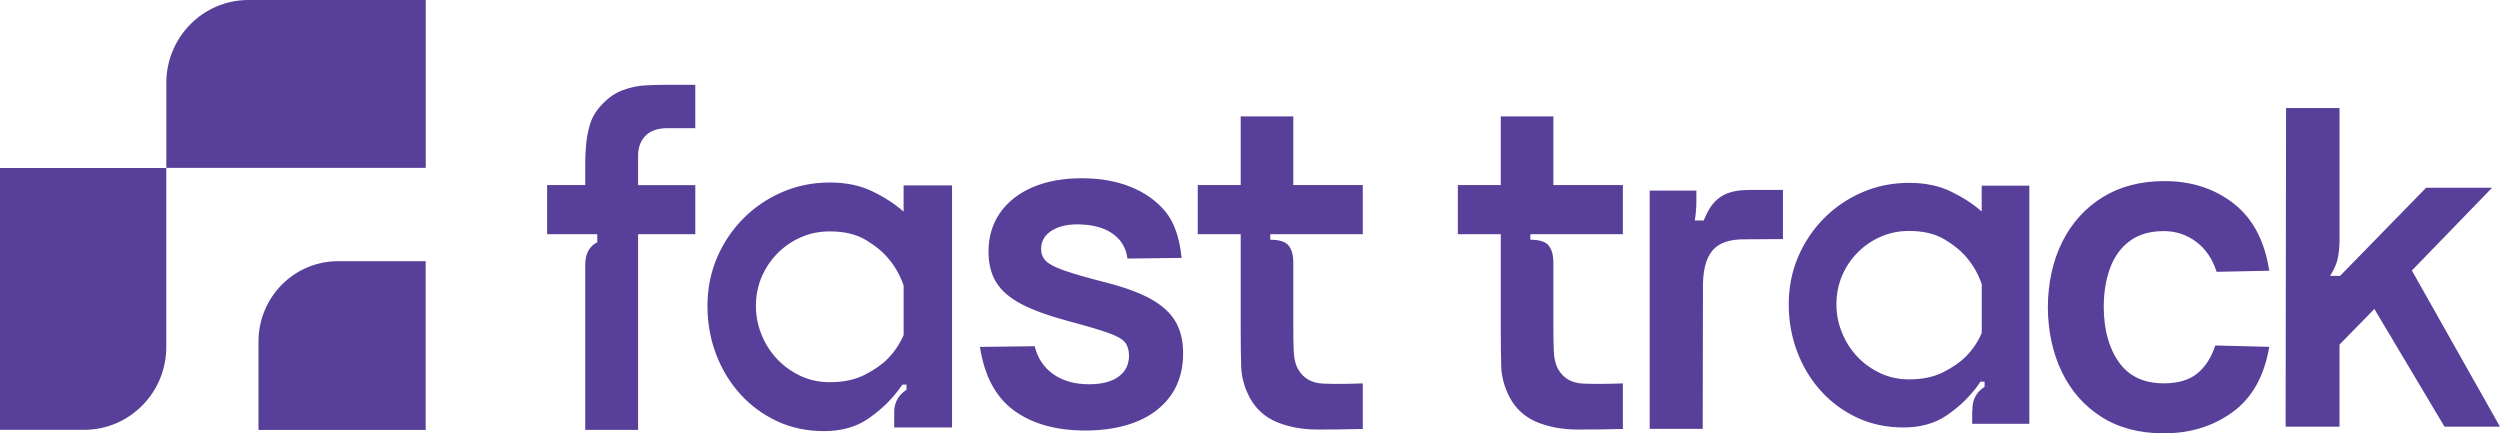 <?xml version="1.0" encoding="utf-8"?>
<svg xmlns="http://www.w3.org/2000/svg" fill="none" height="100%" overflow="visible" preserveAspectRatio="none" style="display: block;" viewBox="0 0 150 26" width="100%">
<g clip-path="url(#clip0_0_352)" id="fasttrack 1">
<path d="M38.745 5.12C38.289 5.142 37.827 5.239 37.358 5.412C36.888 5.585 36.453 5.897 36.049 6.347C35.725 6.701 35.501 7.095 35.379 7.529C35.257 7.955 35.182 8.394 35.155 8.837C35.129 9.275 35.115 9.326 35.115 9.689V11.105H32.827V14.052H35.837V14.538C35.708 14.6 35.59 14.685 35.49 14.789C35.24 15.05 35.115 15.411 35.115 15.872V25.793H38.285V14.053H41.718V11.106H38.285V9.349C38.285 8.854 38.432 8.452 38.726 8.148C39.019 7.842 39.469 7.69 40.074 7.69H41.717V5.088H39.942C39.6 5.088 39.201 5.099 38.745 5.121V5.12ZM69.067 17.949C68.392 17.573 67.485 17.238 66.345 16.947C65.24 16.664 64.41 16.425 63.853 16.23C63.296 16.036 62.927 15.841 62.742 15.647C62.558 15.452 62.466 15.218 62.466 14.944C62.466 14.457 62.693 14.078 63.149 13.809C63.605 13.54 64.205 13.426 64.951 13.471C65.731 13.515 66.356 13.715 66.825 14.068C67.295 14.422 67.569 14.904 67.648 15.514L70.897 15.474C70.773 14.252 70.448 13.323 69.917 12.686C69.387 12.05 68.694 11.558 67.839 11.212C66.985 10.867 66.004 10.695 64.899 10.695C63.794 10.695 62.797 10.874 61.959 11.233C61.123 11.592 60.471 12.103 60.007 12.766C59.542 13.43 59.31 14.209 59.31 15.103C59.31 15.82 59.464 16.43 59.77 16.935C60.078 17.44 60.581 17.875 61.282 18.242C61.983 18.61 62.93 18.953 64.122 19.272C65.193 19.555 65.985 19.79 66.503 19.975C67.02 20.161 67.356 20.353 67.51 20.553C67.663 20.752 67.74 21.016 67.74 21.343C67.74 21.873 67.532 22.293 67.115 22.597C66.698 22.903 66.108 23.055 65.346 23.055C64.478 23.055 63.758 22.852 63.189 22.445C62.619 22.038 62.25 21.481 62.084 20.773L58.795 20.813C59.067 22.565 59.751 23.84 60.847 24.636C61.944 25.432 63.368 25.831 65.122 25.831C66.876 25.831 68.39 25.418 69.429 24.59C70.468 23.762 70.987 22.631 70.987 21.198C70.987 20.455 70.837 19.822 70.534 19.3C70.231 18.778 69.743 18.328 69.067 17.952V17.949ZM77.599 6.985H74.442V11.105H71.865V14.052H74.442V19.764C74.442 20.578 74.451 21.308 74.469 21.954C74.485 22.601 74.656 23.234 74.981 23.853C75.35 24.534 75.888 25.024 76.598 25.32C77.308 25.616 78.112 25.767 79.011 25.772C79.91 25.775 80.828 25.764 81.767 25.738V23.003C80.881 23.038 80.092 23.043 79.399 23.017C78.706 22.99 78.202 22.702 77.887 22.154C77.729 21.88 77.642 21.523 77.624 21.086C77.606 20.647 77.598 20.146 77.598 19.579V15.841C77.598 15.275 77.51 15.004 77.334 14.756C77.158 14.509 76.786 14.384 76.216 14.384V14.052H81.767V11.105H77.598V6.985H77.599ZM93.204 6.985H90.047V11.105H87.47V14.052H90.047V19.764C90.047 20.578 90.055 21.308 90.073 21.954C90.09 22.601 90.261 23.234 90.586 23.853C90.954 24.534 91.493 25.024 92.203 25.32C92.913 25.616 93.717 25.767 94.616 25.772C95.515 25.775 96.433 25.764 97.372 25.738V23.003C96.486 23.038 95.697 23.043 95.004 23.017C94.311 22.99 93.807 22.702 93.492 22.154C93.334 21.88 93.247 21.523 93.229 21.086C93.211 20.647 93.202 20.146 93.202 19.579V15.841C93.202 15.275 93.115 15.004 92.939 14.756C92.763 14.509 92.391 14.384 91.821 14.384V14.052H97.372V11.105H93.202V6.985H93.204ZM103.525 11.652C103.151 11.821 102.841 12.099 102.591 12.488C102.483 12.655 102.36 12.903 102.221 13.227H101.687C101.749 12.844 101.782 12.465 101.782 12.089V11.438H98.981V25.733H102.163L102.177 17.504C102.149 16.238 102.342 15.528 102.754 15.022C103.14 14.573 103.779 14.35 104.674 14.359L106.977 14.345V11.398H104.937C104.368 11.398 103.897 11.482 103.525 11.651V11.652ZM127.789 14.457C128.324 14.063 129.004 13.866 129.827 13.866C130.555 13.866 131.204 14.081 131.774 14.51C132.344 14.939 132.751 15.539 132.997 16.309L136.154 16.243C135.882 14.456 135.172 13.112 134.023 12.213C132.874 11.315 131.489 10.866 129.867 10.866C128.429 10.866 127.188 11.191 126.145 11.841C125.101 12.491 124.297 13.385 123.732 14.522C123.167 15.659 122.88 16.963 122.871 18.432C122.88 19.875 123.159 21.167 123.707 22.308C124.255 23.45 125.046 24.351 126.081 25.01C127.115 25.67 128.365 26 129.829 26C131.416 26 132.791 25.575 133.958 24.725C135.124 23.876 135.857 22.571 136.155 20.809L132.919 20.729C132.674 21.464 132.31 22.026 131.828 22.415C131.345 22.805 130.678 23 129.829 23C128.636 23 127.74 22.579 127.139 21.738C126.538 20.897 126.234 19.795 126.224 18.432C126.224 17.556 126.351 16.773 126.606 16.082C126.86 15.392 127.255 14.849 127.79 14.456L127.789 14.457ZM144.713 16.23L149.526 11.264H145.567L140.406 16.553H139.804C139.827 16.516 139.851 16.478 139.873 16.442C140.067 16.123 140.195 15.816 140.261 15.52C140.327 15.224 140.364 14.867 140.372 14.452V6.485H137.164L137.137 25.601H140.371V20.676L142.462 18.538L146.671 25.601H149.999L144.711 16.229L144.713 16.23ZM118.905 12.69C118.38 12.232 117.762 11.831 117.048 11.488C116.338 11.143 115.5 10.971 114.549 10.971C113.547 10.971 112.611 11.159 111.737 11.537C110.859 11.917 110.092 12.439 109.439 13.098C108.778 13.765 108.26 14.538 107.884 15.42C107.508 16.307 107.324 17.254 107.324 18.256C107.324 19.257 107.495 20.218 107.834 21.113C108.175 22.01 108.651 22.791 109.268 23.471C109.878 24.144 110.603 24.673 111.447 25.068C112.282 25.455 113.206 25.648 114.206 25.648C115.205 25.648 116.086 25.412 116.788 24.932C117.449 24.48 117.99 23.986 118.429 23.438C118.422 23.449 118.418 23.455 118.415 23.461C118.454 23.417 118.615 23.211 118.831 22.904C118.831 22.903 118.832 22.903 118.832 22.901C118.84 22.89 118.848 22.88 118.855 22.869V22.901H119.074V23.21C118.969 23.273 118.859 23.36 118.746 23.478C118.303 23.945 118.344 24.529 118.351 24.618H118.332V25.43H121.76V11.142H118.901V12.689L118.905 12.69ZM118.905 19.976C118.678 20.506 118.36 20.978 117.954 21.388C117.614 21.731 117.159 22.045 116.592 22.333C116.024 22.62 115.343 22.763 114.549 22.763C113.93 22.763 113.363 22.641 112.846 22.404C112.32 22.16 111.858 21.838 111.462 21.423C111.064 21.008 110.752 20.529 110.526 19.976C110.299 19.431 110.185 18.86 110.185 18.257C110.185 17.654 110.299 17.068 110.526 16.537C110.752 16.014 111.064 15.549 111.462 15.147C111.858 14.747 112.32 14.431 112.846 14.202C113.363 13.972 113.93 13.857 114.549 13.857C115.408 13.857 116.123 14.03 116.692 14.374C117.259 14.718 117.699 15.083 118.02 15.478C118.409 15.936 118.701 16.459 118.905 17.052V19.975V19.976ZM54.218 12.697C53.684 12.232 53.057 11.824 52.329 11.476C51.607 11.125 50.756 10.95 49.79 10.95C48.773 10.95 47.821 11.141 46.933 11.526C46.04 11.912 45.259 12.442 44.597 13.113C43.926 13.791 43.399 14.575 43.017 15.472C42.635 16.373 42.447 17.336 42.447 18.355C42.447 19.373 42.621 20.35 42.966 21.258C43.313 22.169 43.797 22.963 44.424 23.655C45.044 24.338 45.78 24.876 46.638 25.279C47.488 25.671 48.427 25.867 49.443 25.867C50.459 25.867 51.355 25.627 52.067 25.138C52.739 24.678 53.288 24.177 53.734 23.621C53.727 23.632 53.724 23.639 53.72 23.644C53.761 23.598 53.923 23.389 54.144 23.078C54.144 23.077 54.145 23.077 54.145 23.075H54.39V23.39C54.284 23.454 54.171 23.542 54.058 23.662C53.608 24.136 53.649 24.73 53.657 24.821H53.653V25.646H57.122V11.125H54.216V12.697H54.218ZM54.218 20.101C53.988 20.636 53.66 21.123 53.251 21.535C52.906 21.883 52.443 22.203 51.867 22.496C51.29 22.787 50.598 22.932 49.791 22.932C49.163 22.932 48.586 22.809 48.06 22.568C47.526 22.321 47.056 21.993 46.654 21.571C46.249 21.151 45.932 20.663 45.702 20.102C45.471 19.549 45.355 18.966 45.355 18.355C45.355 17.743 45.471 17.146 45.702 16.608C45.932 16.075 46.249 15.603 46.654 15.195C47.057 14.788 47.526 14.467 48.06 14.234C48.586 14.001 49.163 13.884 49.791 13.884C50.664 13.884 51.391 14.059 51.969 14.409C52.546 14.758 52.992 15.13 53.318 15.531C53.714 15.996 54.01 16.528 54.218 17.131V20.102V20.101ZM0 25.79H5.048C7.771 25.79 9.977 23.562 9.977 20.814V10.079H-0.001V25.79H0ZM14.908 0C12.185 0 9.979 2.228 9.979 4.976V10.074H25.546V0H14.908ZM15.509 20.495V25.798H25.541V15.671H20.288C17.648 15.671 15.509 17.83 15.509 20.495Z" fill="#583F99" id="Layer 1"/>
</g>
<defs>
<clipPath id="clip0_0_352">
<rect fill="white" height="26" width="150"/>
</clipPath>
</defs>
</svg>